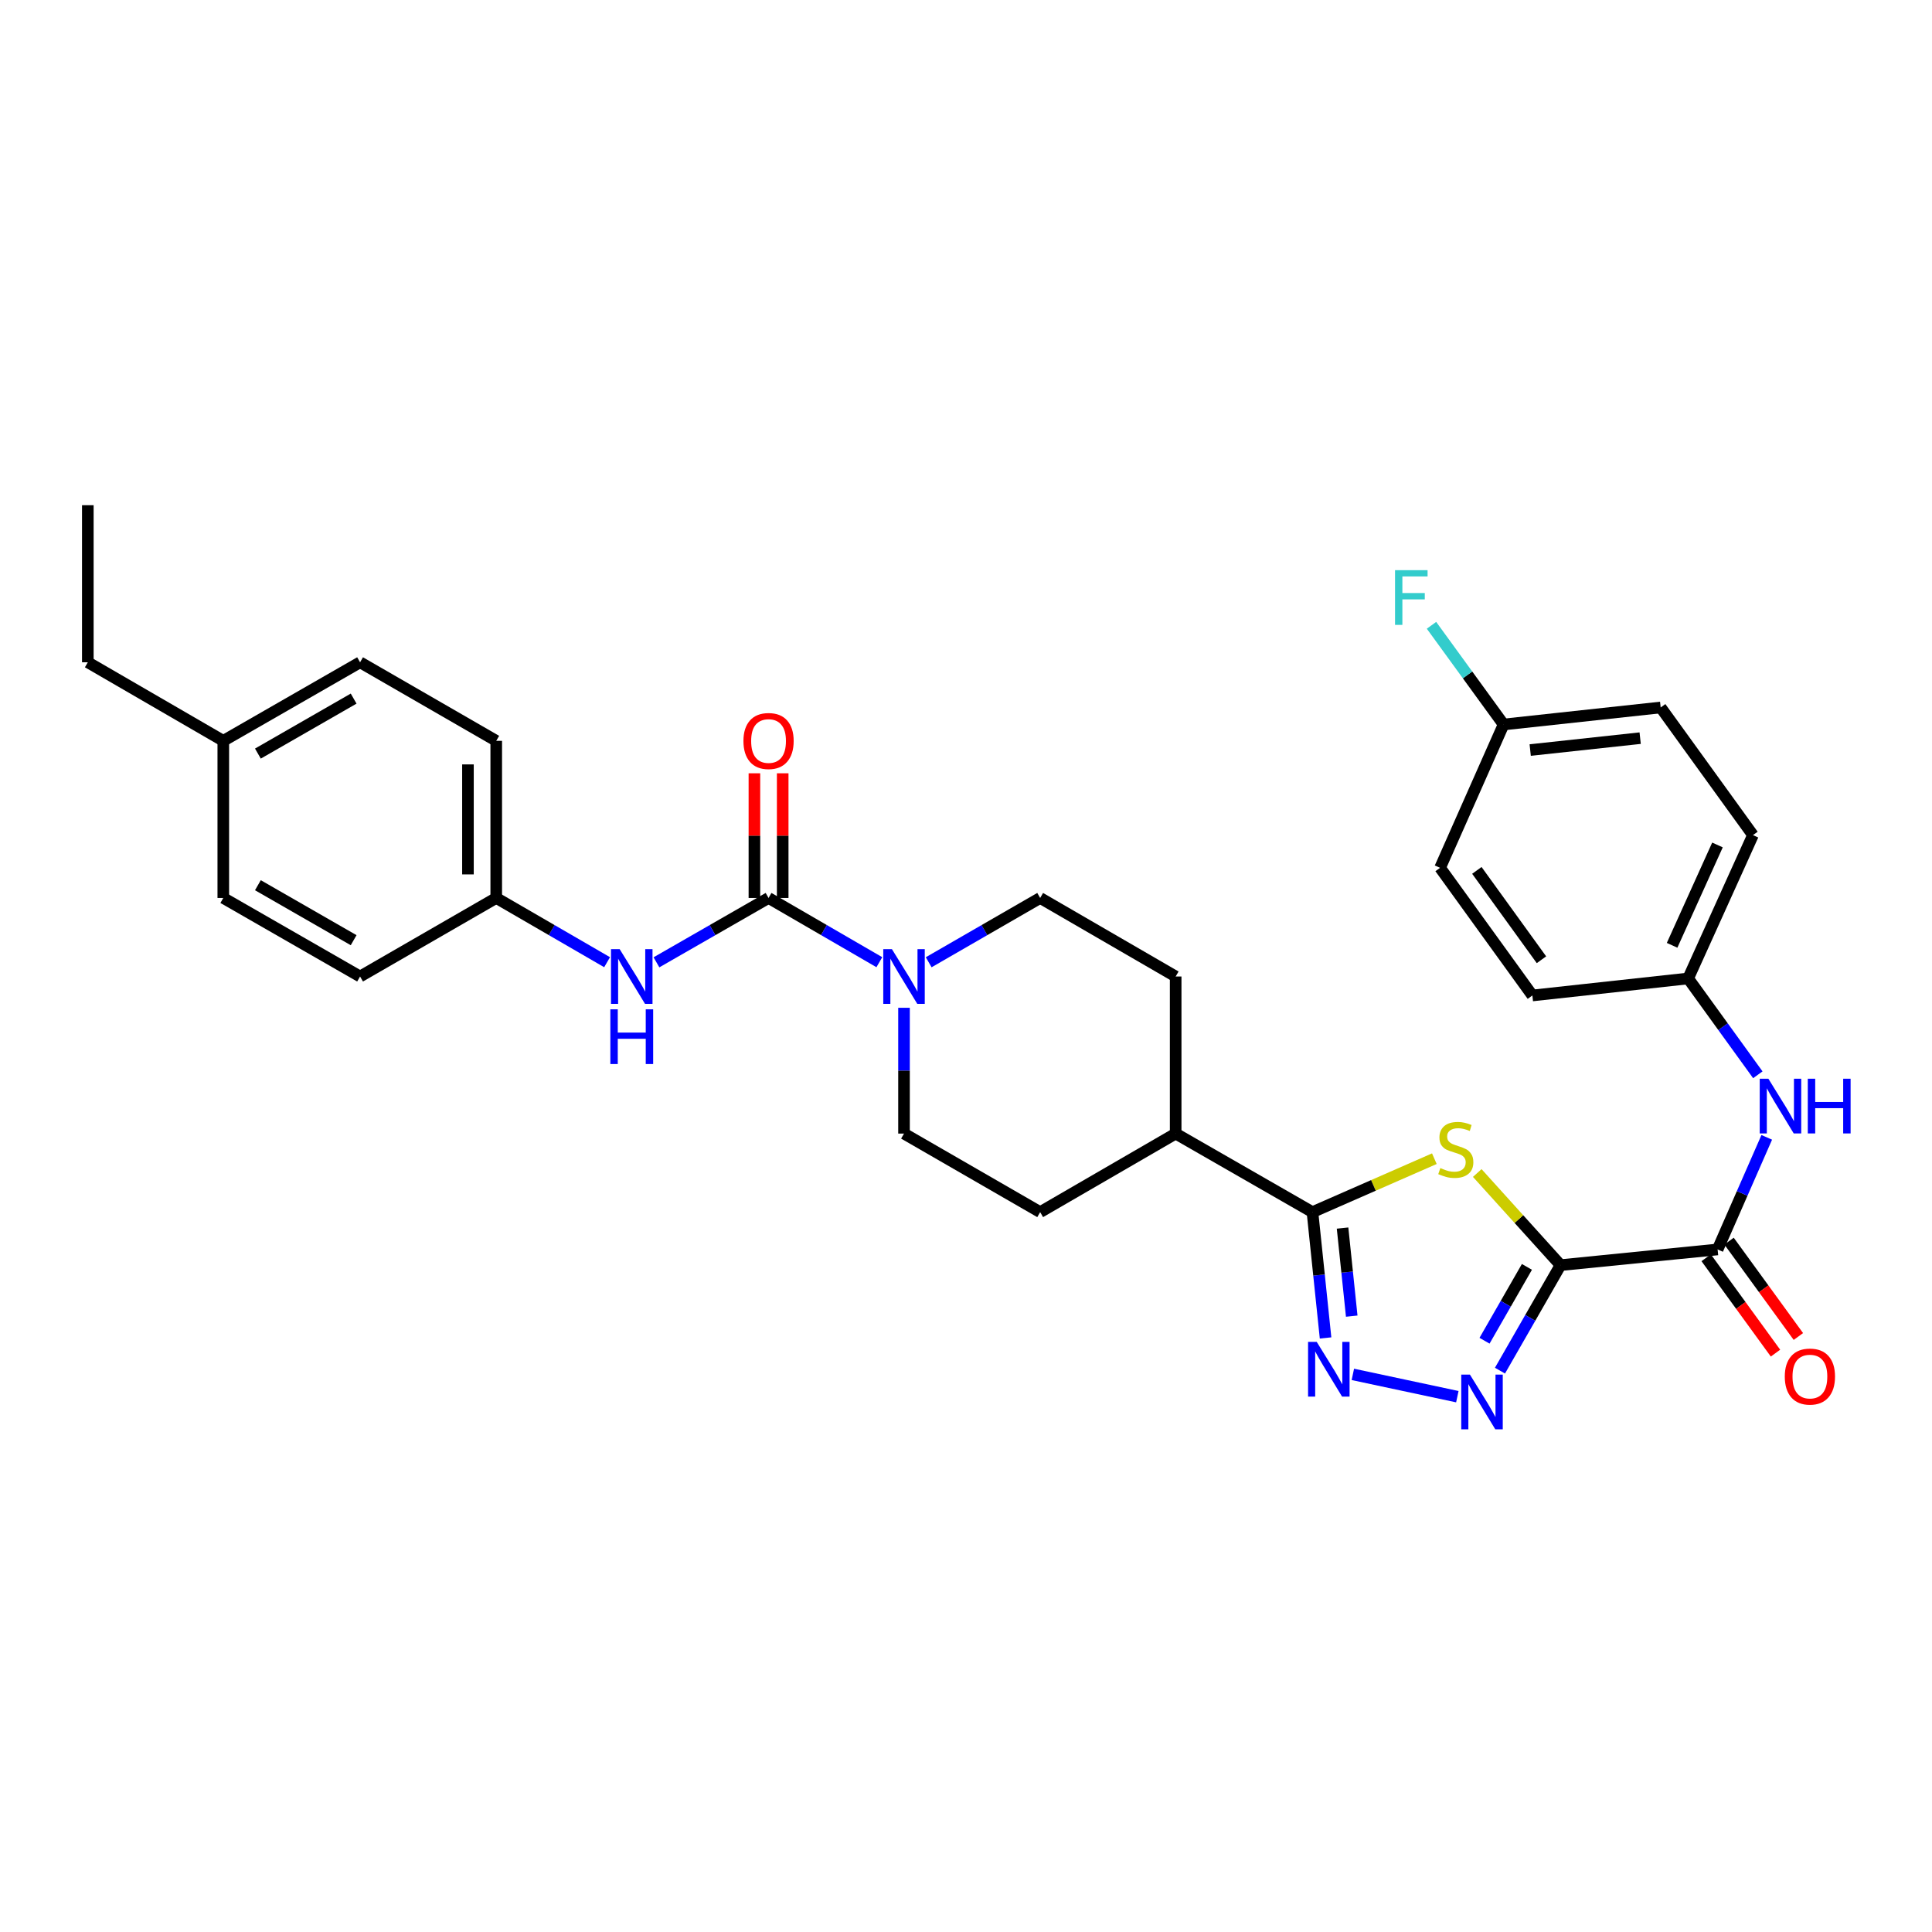<?xml version='1.0' encoding='iso-8859-1'?>
<svg version='1.1' baseProfile='full'
              xmlns='http://www.w3.org/2000/svg'
                      xmlns:rdkit='http://www.rdkit.org/xml'
                      xmlns:xlink='http://www.w3.org/1999/xlink'
                  xml:space='preserve'
width='1000px' height='1000px' viewBox='0 0 1000 1000'>
<!-- END OF HEADER -->
<rect style='opacity:1.0;fill:#FFFFFF;stroke:none' width='1000' height='1000' x='0' y='0'> </rect>
<path class='bond-0' d='M 807.728,654.836 L 786.176,630.992' style='fill:none;fill-rule:evenodd;stroke:#000000;stroke-width:6px;stroke-linecap:butt;stroke-linejoin:miter;stroke-opacity:1' />
<path class='bond-0' d='M 786.176,630.992 L 764.625,607.148' style='fill:none;fill-rule:evenodd;stroke:#CCCC00;stroke-width:6px;stroke-linecap:butt;stroke-linejoin:miter;stroke-opacity:1' />
<path class='bond-1' d='M 807.728,654.836 L 792.055,682.138' style='fill:none;fill-rule:evenodd;stroke:#000000;stroke-width:6px;stroke-linecap:butt;stroke-linejoin:miter;stroke-opacity:1' />
<path class='bond-1' d='M 792.055,682.138 L 776.383,709.44' style='fill:none;fill-rule:evenodd;stroke:#0000FF;stroke-width:6px;stroke-linecap:butt;stroke-linejoin:miter;stroke-opacity:1' />
<path class='bond-1' d='M 790.329,655.738 L 779.358,674.849' style='fill:none;fill-rule:evenodd;stroke:#000000;stroke-width:6px;stroke-linecap:butt;stroke-linejoin:miter;stroke-opacity:1' />
<path class='bond-1' d='M 779.358,674.849 L 768.387,693.961' style='fill:none;fill-rule:evenodd;stroke:#0000FF;stroke-width:6px;stroke-linecap:butt;stroke-linejoin:miter;stroke-opacity:1' />
<path class='bond-5' d='M 807.728,654.836 L 889.033,646.711' style='fill:none;fill-rule:evenodd;stroke:#000000;stroke-width:6px;stroke-linecap:butt;stroke-linejoin:miter;stroke-opacity:1' />
<path class='bond-3' d='M 742.419,599.735 L 710.873,613.564' style='fill:none;fill-rule:evenodd;stroke:#CCCC00;stroke-width:6px;stroke-linecap:butt;stroke-linejoin:miter;stroke-opacity:1' />
<path class='bond-3' d='M 710.873,613.564 L 679.328,627.393' style='fill:none;fill-rule:evenodd;stroke:#000000;stroke-width:6px;stroke-linecap:butt;stroke-linejoin:miter;stroke-opacity:1' />
<path class='bond-2' d='M 754.316,722.917 L 700.236,711.377' style='fill:none;fill-rule:evenodd;stroke:#0000FF;stroke-width:6px;stroke-linecap:butt;stroke-linejoin:miter;stroke-opacity:1' />
<path class='bond-31' d='M 686.108,692.518 L 682.718,659.956' style='fill:none;fill-rule:evenodd;stroke:#0000FF;stroke-width:6px;stroke-linecap:butt;stroke-linejoin:miter;stroke-opacity:1' />
<path class='bond-31' d='M 682.718,659.956 L 679.328,627.393' style='fill:none;fill-rule:evenodd;stroke:#000000;stroke-width:6px;stroke-linecap:butt;stroke-linejoin:miter;stroke-opacity:1' />
<path class='bond-31' d='M 699.653,681.234 L 697.28,658.44' style='fill:none;fill-rule:evenodd;stroke:#0000FF;stroke-width:6px;stroke-linecap:butt;stroke-linejoin:miter;stroke-opacity:1' />
<path class='bond-31' d='M 697.28,658.44 L 694.907,635.646' style='fill:none;fill-rule:evenodd;stroke:#000000;stroke-width:6px;stroke-linecap:butt;stroke-linejoin:miter;stroke-opacity:1' />
<path class='bond-9' d='M 679.328,627.393 L 608.523,586.74' style='fill:none;fill-rule:evenodd;stroke:#000000;stroke-width:6px;stroke-linecap:butt;stroke-linejoin:miter;stroke-opacity:1' />
<path class='bond-4' d='M 397.802,464.783 L 426.475,481.408' style='fill:none;fill-rule:evenodd;stroke:#000000;stroke-width:6px;stroke-linecap:butt;stroke-linejoin:miter;stroke-opacity:1' />
<path class='bond-4' d='M 426.475,481.408 L 455.149,498.033' style='fill:none;fill-rule:evenodd;stroke:#0000FF;stroke-width:6px;stroke-linecap:butt;stroke-linejoin:miter;stroke-opacity:1' />
<path class='bond-7' d='M 397.802,464.783 L 368.79,481.44' style='fill:none;fill-rule:evenodd;stroke:#000000;stroke-width:6px;stroke-linecap:butt;stroke-linejoin:miter;stroke-opacity:1' />
<path class='bond-7' d='M 368.79,481.44 L 339.778,498.097' style='fill:none;fill-rule:evenodd;stroke:#0000FF;stroke-width:6px;stroke-linecap:butt;stroke-linejoin:miter;stroke-opacity:1' />
<path class='bond-10' d='M 405.122,464.783 L 405.122,432.518' style='fill:none;fill-rule:evenodd;stroke:#000000;stroke-width:6px;stroke-linecap:butt;stroke-linejoin:miter;stroke-opacity:1' />
<path class='bond-10' d='M 405.122,432.518 L 405.122,400.254' style='fill:none;fill-rule:evenodd;stroke:#FF0000;stroke-width:6px;stroke-linecap:butt;stroke-linejoin:miter;stroke-opacity:1' />
<path class='bond-10' d='M 390.481,464.783 L 390.481,432.518' style='fill:none;fill-rule:evenodd;stroke:#000000;stroke-width:6px;stroke-linecap:butt;stroke-linejoin:miter;stroke-opacity:1' />
<path class='bond-10' d='M 390.481,432.518 L 390.481,400.254' style='fill:none;fill-rule:evenodd;stroke:#FF0000;stroke-width:6px;stroke-linecap:butt;stroke-linejoin:miter;stroke-opacity:1' />
<path class='bond-8' d='M 889.033,646.711 L 901.752,617.701' style='fill:none;fill-rule:evenodd;stroke:#000000;stroke-width:6px;stroke-linecap:butt;stroke-linejoin:miter;stroke-opacity:1' />
<path class='bond-8' d='M 901.752,617.701 L 914.471,588.692' style='fill:none;fill-rule:evenodd;stroke:#0000FF;stroke-width:6px;stroke-linecap:butt;stroke-linejoin:miter;stroke-opacity:1' />
<path class='bond-13' d='M 883.112,651.015 L 901.053,675.696' style='fill:none;fill-rule:evenodd;stroke:#000000;stroke-width:6px;stroke-linecap:butt;stroke-linejoin:miter;stroke-opacity:1' />
<path class='bond-13' d='M 901.053,675.696 L 918.995,700.377' style='fill:none;fill-rule:evenodd;stroke:#FF0000;stroke-width:6px;stroke-linecap:butt;stroke-linejoin:miter;stroke-opacity:1' />
<path class='bond-13' d='M 894.954,642.406 L 912.896,667.087' style='fill:none;fill-rule:evenodd;stroke:#000000;stroke-width:6px;stroke-linecap:butt;stroke-linejoin:miter;stroke-opacity:1' />
<path class='bond-13' d='M 912.896,667.087 L 930.837,691.768' style='fill:none;fill-rule:evenodd;stroke:#FF0000;stroke-width:6px;stroke-linecap:butt;stroke-linejoin:miter;stroke-opacity:1' />
<path class='bond-6' d='M 467.915,521.628 L 467.915,554.184' style='fill:none;fill-rule:evenodd;stroke:#0000FF;stroke-width:6px;stroke-linecap:butt;stroke-linejoin:miter;stroke-opacity:1' />
<path class='bond-6' d='M 467.915,554.184 L 467.915,586.74' style='fill:none;fill-rule:evenodd;stroke:#000000;stroke-width:6px;stroke-linecap:butt;stroke-linejoin:miter;stroke-opacity:1' />
<path class='bond-33' d='M 480.689,498.066 L 509.537,481.424' style='fill:none;fill-rule:evenodd;stroke:#0000FF;stroke-width:6px;stroke-linecap:butt;stroke-linejoin:miter;stroke-opacity:1' />
<path class='bond-33' d='M 509.537,481.424 L 538.386,464.783' style='fill:none;fill-rule:evenodd;stroke:#000000;stroke-width:6px;stroke-linecap:butt;stroke-linejoin:miter;stroke-opacity:1' />
<path class='bond-16' d='M 314.23,498.036 L 285.541,481.409' style='fill:none;fill-rule:evenodd;stroke:#0000FF;stroke-width:6px;stroke-linecap:butt;stroke-linejoin:miter;stroke-opacity:1' />
<path class='bond-16' d='M 285.541,481.409 L 256.851,464.783' style='fill:none;fill-rule:evenodd;stroke:#000000;stroke-width:6px;stroke-linecap:butt;stroke-linejoin:miter;stroke-opacity:1' />
<path class='bond-17' d='M 909.85,556.308 L 891.816,531.38' style='fill:none;fill-rule:evenodd;stroke:#0000FF;stroke-width:6px;stroke-linecap:butt;stroke-linejoin:miter;stroke-opacity:1' />
<path class='bond-17' d='M 891.816,531.38 L 873.782,506.452' style='fill:none;fill-rule:evenodd;stroke:#000000;stroke-width:6px;stroke-linecap:butt;stroke-linejoin:miter;stroke-opacity:1' />
<path class='bond-14' d='M 608.523,586.74 L 608.523,505.435' style='fill:none;fill-rule:evenodd;stroke:#000000;stroke-width:6px;stroke-linecap:butt;stroke-linejoin:miter;stroke-opacity:1' />
<path class='bond-15' d='M 608.523,586.74 L 538.386,627.393' style='fill:none;fill-rule:evenodd;stroke:#000000;stroke-width:6px;stroke-linecap:butt;stroke-linejoin:miter;stroke-opacity:1' />
<path class='bond-11' d='M 538.386,464.783 L 608.523,505.435' style='fill:none;fill-rule:evenodd;stroke:#000000;stroke-width:6px;stroke-linecap:butt;stroke-linejoin:miter;stroke-opacity:1' />
<path class='bond-12' d='M 467.915,586.74 L 538.386,627.393' style='fill:none;fill-rule:evenodd;stroke:#000000;stroke-width:6px;stroke-linecap:butt;stroke-linejoin:miter;stroke-opacity:1' />
<path class='bond-22' d='M 256.851,464.783 L 186.372,505.435' style='fill:none;fill-rule:evenodd;stroke:#000000;stroke-width:6px;stroke-linecap:butt;stroke-linejoin:miter;stroke-opacity:1' />
<path class='bond-23' d='M 256.851,464.783 L 256.851,383.461' style='fill:none;fill-rule:evenodd;stroke:#000000;stroke-width:6px;stroke-linecap:butt;stroke-linejoin:miter;stroke-opacity:1' />
<path class='bond-23' d='M 242.211,452.584 L 242.211,395.659' style='fill:none;fill-rule:evenodd;stroke:#000000;stroke-width:6px;stroke-linecap:butt;stroke-linejoin:miter;stroke-opacity:1' />
<path class='bond-21' d='M 873.782,506.452 L 793.16,515.253' style='fill:none;fill-rule:evenodd;stroke:#000000;stroke-width:6px;stroke-linecap:butt;stroke-linejoin:miter;stroke-opacity:1' />
<path class='bond-24' d='M 873.782,506.452 L 907.334,432.256' style='fill:none;fill-rule:evenodd;stroke:#000000;stroke-width:6px;stroke-linecap:butt;stroke-linejoin:miter;stroke-opacity:1' />
<path class='bond-24' d='M 865.475,489.29 L 888.961,437.353' style='fill:none;fill-rule:evenodd;stroke:#000000;stroke-width:6px;stroke-linecap:butt;stroke-linejoin:miter;stroke-opacity:1' />
<path class='bond-18' d='M 778.259,374.994 L 859.564,366.185' style='fill:none;fill-rule:evenodd;stroke:#000000;stroke-width:6px;stroke-linecap:butt;stroke-linejoin:miter;stroke-opacity:1' />
<path class='bond-18' d='M 792.032,388.228 L 848.945,382.062' style='fill:none;fill-rule:evenodd;stroke:#000000;stroke-width:6px;stroke-linecap:butt;stroke-linejoin:miter;stroke-opacity:1' />
<path class='bond-19' d='M 778.259,374.994 L 759.6,349.326' style='fill:none;fill-rule:evenodd;stroke:#000000;stroke-width:6px;stroke-linecap:butt;stroke-linejoin:miter;stroke-opacity:1' />
<path class='bond-19' d='M 759.6,349.326 L 740.94,323.658' style='fill:none;fill-rule:evenodd;stroke:#33CCCC;stroke-width:6px;stroke-linecap:butt;stroke-linejoin:miter;stroke-opacity:1' />
<path class='bond-32' d='M 778.259,374.994 L 745.39,449.182' style='fill:none;fill-rule:evenodd;stroke:#000000;stroke-width:6px;stroke-linecap:butt;stroke-linejoin:miter;stroke-opacity:1' />
<path class='bond-20' d='M 115.576,383.461 L 186.372,342.8' style='fill:none;fill-rule:evenodd;stroke:#000000;stroke-width:6px;stroke-linecap:butt;stroke-linejoin:miter;stroke-opacity:1' />
<path class='bond-20' d='M 133.487,390.058 L 183.044,361.595' style='fill:none;fill-rule:evenodd;stroke:#000000;stroke-width:6px;stroke-linecap:butt;stroke-linejoin:miter;stroke-opacity:1' />
<path class='bond-29' d='M 115.576,383.461 L 45.455,342.8' style='fill:none;fill-rule:evenodd;stroke:#000000;stroke-width:6px;stroke-linecap:butt;stroke-linejoin:miter;stroke-opacity:1' />
<path class='bond-34' d='M 115.576,383.461 L 115.576,464.783' style='fill:none;fill-rule:evenodd;stroke:#000000;stroke-width:6px;stroke-linecap:butt;stroke-linejoin:miter;stroke-opacity:1' />
<path class='bond-26' d='M 793.16,515.253 L 745.39,449.182' style='fill:none;fill-rule:evenodd;stroke:#000000;stroke-width:6px;stroke-linecap:butt;stroke-linejoin:miter;stroke-opacity:1' />
<path class='bond-26' d='M 797.859,496.764 L 764.42,450.514' style='fill:none;fill-rule:evenodd;stroke:#000000;stroke-width:6px;stroke-linecap:butt;stroke-linejoin:miter;stroke-opacity:1' />
<path class='bond-28' d='M 186.372,505.435 L 115.576,464.783' style='fill:none;fill-rule:evenodd;stroke:#000000;stroke-width:6px;stroke-linecap:butt;stroke-linejoin:miter;stroke-opacity:1' />
<path class='bond-28' d='M 183.043,486.641 L 133.486,458.184' style='fill:none;fill-rule:evenodd;stroke:#000000;stroke-width:6px;stroke-linecap:butt;stroke-linejoin:miter;stroke-opacity:1' />
<path class='bond-27' d='M 256.851,383.461 L 186.372,342.8' style='fill:none;fill-rule:evenodd;stroke:#000000;stroke-width:6px;stroke-linecap:butt;stroke-linejoin:miter;stroke-opacity:1' />
<path class='bond-25' d='M 907.334,432.256 L 859.564,366.185' style='fill:none;fill-rule:evenodd;stroke:#000000;stroke-width:6px;stroke-linecap:butt;stroke-linejoin:miter;stroke-opacity:1' />
<path class='bond-30' d='M 45.455,342.8 L 45.455,261.495' style='fill:none;fill-rule:evenodd;stroke:#000000;stroke-width:6px;stroke-linecap:butt;stroke-linejoin:miter;stroke-opacity:1' />
<path  class='atom-1' d='M 745.524 604.586
Q 745.844 604.706, 747.164 605.266
Q 748.484 605.826, 749.924 606.186
Q 751.404 606.506, 752.844 606.506
Q 755.524 606.506, 757.084 605.226
Q 758.644 603.906, 758.644 601.626
Q 758.644 600.066, 757.844 599.106
Q 757.084 598.146, 755.884 597.626
Q 754.684 597.106, 752.684 596.506
Q 750.164 595.746, 748.644 595.026
Q 747.164 594.306, 746.084 592.786
Q 745.044 591.266, 745.044 588.706
Q 745.044 585.146, 747.444 582.946
Q 749.884 580.746, 754.684 580.746
Q 757.964 580.746, 761.684 582.306
L 760.764 585.386
Q 757.364 583.986, 754.804 583.986
Q 752.044 583.986, 750.524 585.146
Q 749.004 586.266, 749.044 588.226
Q 749.044 589.746, 749.804 590.666
Q 750.604 591.586, 751.724 592.106
Q 752.884 592.626, 754.804 593.226
Q 757.364 594.026, 758.884 594.826
Q 760.404 595.626, 761.484 597.266
Q 762.604 598.866, 762.604 601.626
Q 762.604 605.546, 759.964 607.666
Q 757.364 609.746, 753.004 609.746
Q 750.484 609.746, 748.564 609.186
Q 746.684 608.666, 744.444 607.746
L 745.524 604.586
' fill='#CCCC00'/>
<path  class='atom-2' d='M 760.823 711.481
L 770.103 726.481
Q 771.023 727.961, 772.503 730.641
Q 773.983 733.321, 774.063 733.481
L 774.063 711.481
L 777.823 711.481
L 777.823 739.801
L 773.943 739.801
L 763.983 723.401
Q 762.823 721.481, 761.583 719.281
Q 760.383 717.081, 760.023 716.401
L 760.023 739.801
L 756.343 739.801
L 756.343 711.481
L 760.823 711.481
' fill='#0000FF'/>
<path  class='atom-3' d='M 681.535 694.563
L 690.815 709.563
Q 691.735 711.043, 693.215 713.723
Q 694.695 716.403, 694.775 716.563
L 694.775 694.563
L 698.535 694.563
L 698.535 722.883
L 694.655 722.883
L 684.695 706.483
Q 683.535 704.563, 682.295 702.363
Q 681.095 700.163, 680.735 699.483
L 680.735 722.883
L 677.055 722.883
L 677.055 694.563
L 681.535 694.563
' fill='#0000FF'/>
<path  class='atom-7' d='M 461.655 491.275
L 470.935 506.275
Q 471.855 507.755, 473.335 510.435
Q 474.815 513.115, 474.895 513.275
L 474.895 491.275
L 478.655 491.275
L 478.655 519.595
L 474.775 519.595
L 464.815 503.195
Q 463.655 501.275, 462.415 499.075
Q 461.215 496.875, 460.855 496.195
L 460.855 519.595
L 457.175 519.595
L 457.175 491.275
L 461.655 491.275
' fill='#0000FF'/>
<path  class='atom-8' d='M 320.737 491.275
L 330.017 506.275
Q 330.937 507.755, 332.417 510.435
Q 333.897 513.115, 333.977 513.275
L 333.977 491.275
L 337.737 491.275
L 337.737 519.595
L 333.857 519.595
L 323.897 503.195
Q 322.737 501.275, 321.497 499.075
Q 320.297 496.875, 319.937 496.195
L 319.937 519.595
L 316.257 519.595
L 316.257 491.275
L 320.737 491.275
' fill='#0000FF'/>
<path  class='atom-8' d='M 315.917 522.427
L 319.757 522.427
L 319.757 534.467
L 334.237 534.467
L 334.237 522.427
L 338.077 522.427
L 338.077 550.747
L 334.237 550.747
L 334.237 537.667
L 319.757 537.667
L 319.757 550.747
L 315.917 550.747
L 315.917 522.427
' fill='#0000FF'/>
<path  class='atom-9' d='M 915.308 558.346
L 924.588 573.346
Q 925.508 574.826, 926.988 577.506
Q 928.468 580.186, 928.548 580.346
L 928.548 558.346
L 932.308 558.346
L 932.308 586.666
L 928.428 586.666
L 918.468 570.266
Q 917.308 568.346, 916.068 566.146
Q 914.868 563.946, 914.508 563.266
L 914.508 586.666
L 910.828 586.666
L 910.828 558.346
L 915.308 558.346
' fill='#0000FF'/>
<path  class='atom-9' d='M 935.708 558.346
L 939.548 558.346
L 939.548 570.386
L 954.028 570.386
L 954.028 558.346
L 957.868 558.346
L 957.868 586.666
L 954.028 586.666
L 954.028 573.586
L 939.548 573.586
L 939.548 586.666
L 935.708 586.666
L 935.708 558.346
' fill='#0000FF'/>
<path  class='atom-11' d='M 384.802 383.541
Q 384.802 376.741, 388.162 372.941
Q 391.522 369.141, 397.802 369.141
Q 404.082 369.141, 407.442 372.941
Q 410.802 376.741, 410.802 383.541
Q 410.802 390.421, 407.402 394.341
Q 404.002 398.221, 397.802 398.221
Q 391.562 398.221, 388.162 394.341
Q 384.802 390.461, 384.802 383.541
M 397.802 395.021
Q 402.122 395.021, 404.442 392.141
Q 406.802 389.221, 406.802 383.541
Q 406.802 377.981, 404.442 375.181
Q 402.122 372.341, 397.802 372.341
Q 393.482 372.341, 391.122 375.141
Q 388.802 377.941, 388.802 383.541
Q 388.802 389.261, 391.122 392.141
Q 393.482 395.021, 397.802 395.021
' fill='#FF0000'/>
<path  class='atom-14' d='M 923.803 712.504
Q 923.803 705.704, 927.163 701.904
Q 930.523 698.104, 936.803 698.104
Q 943.083 698.104, 946.443 701.904
Q 949.803 705.704, 949.803 712.504
Q 949.803 719.384, 946.403 723.304
Q 943.003 727.184, 936.803 727.184
Q 930.563 727.184, 927.163 723.304
Q 923.803 719.424, 923.803 712.504
M 936.803 723.984
Q 941.123 723.984, 943.443 721.104
Q 945.803 718.184, 945.803 712.504
Q 945.803 706.944, 943.443 704.144
Q 941.123 701.304, 936.803 701.304
Q 932.483 701.304, 930.123 704.104
Q 927.803 706.904, 927.803 712.504
Q 927.803 718.224, 930.123 721.104
Q 932.483 723.984, 936.803 723.984
' fill='#FF0000'/>
<path  class='atom-20' d='M 722.069 295.121
L 738.909 295.121
L 738.909 298.361
L 725.869 298.361
L 725.869 306.961
L 737.469 306.961
L 737.469 310.241
L 725.869 310.241
L 725.869 323.441
L 722.069 323.441
L 722.069 295.121
' fill='#33CCCC'/>
</svg>
